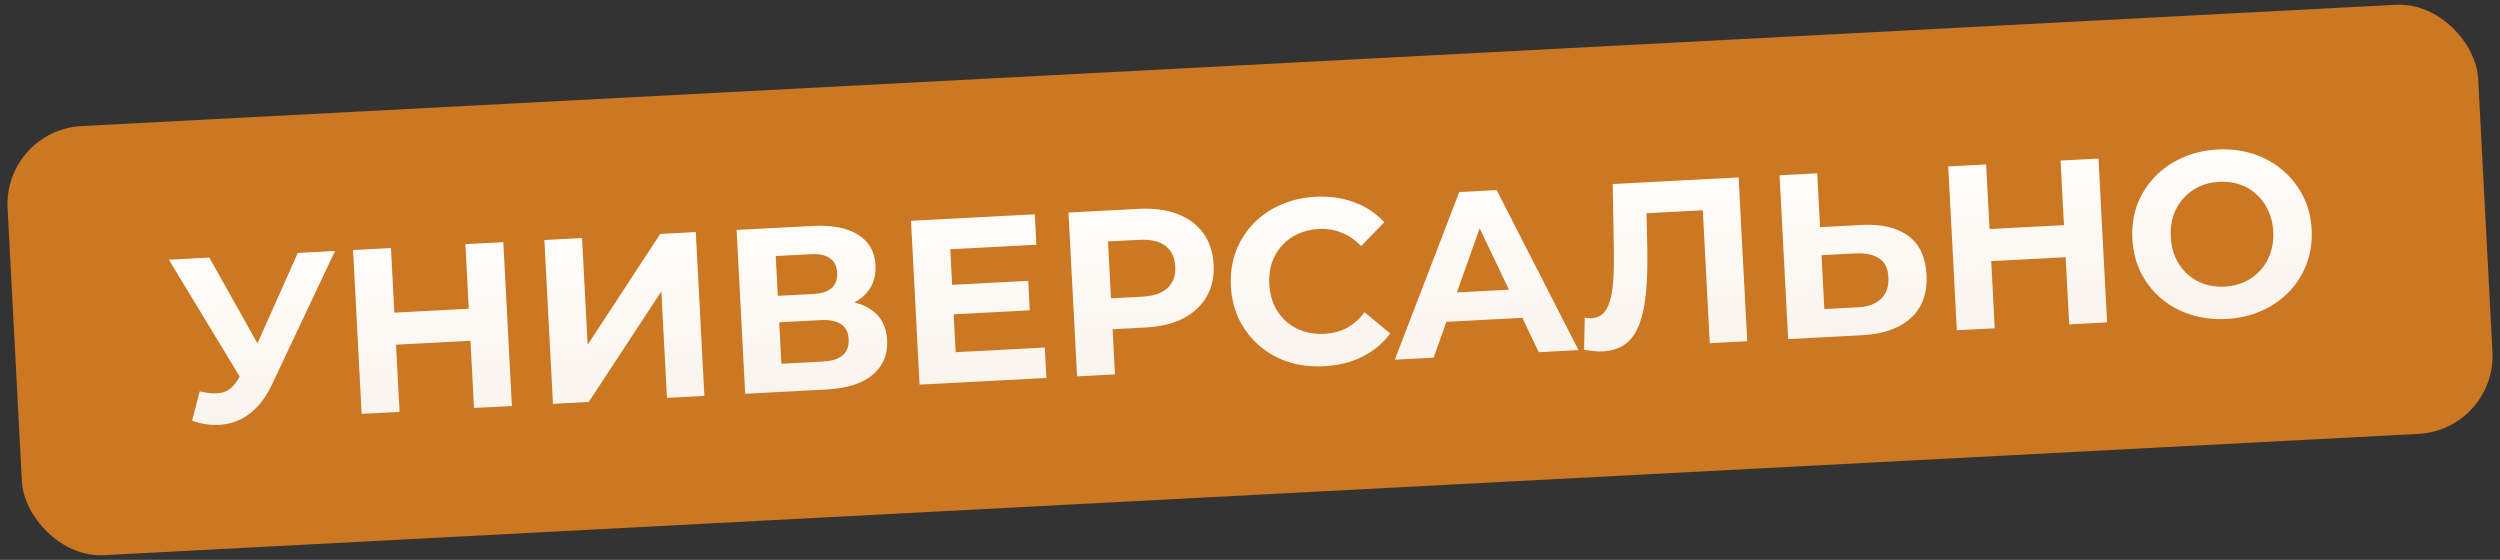 <?xml version="1.0" encoding="UTF-8"?> <svg xmlns="http://www.w3.org/2000/svg" width="192" height="43" viewBox="0 0 192 43" fill="none"><rect x="0" y="0" width="192" height="43" fill="#333333" stroke="none"/><rect x="0.268" y="9.996" width="190" height="33" rx="6" transform="rotate(-3 0.268 9.996)" fill="#CC7722"></rect><path d="M15.337 30.058C16.043 30.225 16.627 30.255 17.09 30.146C17.564 30.025 17.972 29.668 18.313 29.073L18.876 28.124L19.13 27.804L22.873 19.425L25.731 19.275L20.896 29.514C20.464 30.438 19.931 31.157 19.297 31.671C18.675 32.184 17.976 32.491 17.2 32.592C16.425 32.705 15.609 32.609 14.752 32.306L15.337 30.058ZM19.203 30.234L12.968 19.944L16.078 19.781L20.691 28.011L19.203 30.234ZM35.743 18.75L38.655 18.598L39.314 31.181L36.402 31.333L35.743 18.75ZM30.686 31.633L27.774 31.785L27.114 19.203L30.026 19.05L30.686 31.633ZM36.347 26.163L30.2 26.485L30.071 24.023L36.218 23.7L36.347 26.163ZM42.467 31.015L41.807 18.433L44.701 18.281L45.131 26.478L50.705 17.966L53.437 17.823L54.097 30.406L51.221 30.557L50.792 22.378L45.217 30.871L42.467 31.015ZM57.23 30.242L56.57 17.659L62.43 17.352C63.892 17.275 65.045 17.497 65.89 18.018C66.734 18.538 67.184 19.32 67.238 20.362C67.292 21.393 66.951 22.216 66.214 22.831C65.477 23.435 64.473 23.77 63.203 23.836L63.505 23.064C64.919 22.989 66.03 23.213 66.838 23.736C67.647 24.258 68.079 25.053 68.135 26.119C68.193 27.222 67.819 28.113 67.013 28.792C66.219 29.458 65.025 29.833 63.431 29.917L57.23 30.242ZM60.011 27.933L63.21 27.765C63.881 27.73 64.384 27.572 64.717 27.29C65.051 27.008 65.204 26.591 65.175 26.04C65.147 25.513 64.953 25.133 64.592 24.899C64.231 24.654 63.715 24.549 63.044 24.584L59.844 24.751L60.011 27.933ZM59.737 22.72L62.452 22.578C63.087 22.545 63.56 22.394 63.87 22.125C64.18 21.845 64.321 21.453 64.295 20.949C64.269 20.446 64.087 20.077 63.75 19.842C63.413 19.596 62.927 19.489 62.292 19.522L59.577 19.664L59.737 22.72ZM72.908 21.886L78.966 21.568L79.084 23.833L73.027 24.151L72.908 21.886ZM73.395 27.051L80.243 26.692L80.366 29.029L70.623 29.54L69.964 16.957L79.473 16.459L79.595 18.796L72.98 19.142L73.395 27.051ZM82.718 28.906L82.059 16.323L87.505 16.038C88.632 15.979 89.612 16.114 90.446 16.442C91.28 16.759 91.937 17.247 92.416 17.907C92.895 18.567 93.159 19.37 93.209 20.317C93.258 21.252 93.079 22.072 92.671 22.779C92.263 23.485 91.662 24.045 90.867 24.459C90.07 24.862 89.109 25.092 87.983 25.151L84.154 25.352L85.379 23.972L85.63 28.753L82.718 28.906ZM85.397 24.295L84.03 22.979L87.697 22.787C88.595 22.74 89.257 22.513 89.68 22.106C90.103 21.7 90.297 21.155 90.261 20.472C90.225 19.777 89.975 19.249 89.511 18.889C89.048 18.529 88.367 18.372 87.468 18.419L83.801 18.611L85.022 17.159L85.397 24.295ZM101.687 28.128C100.716 28.179 99.803 28.071 98.948 27.803C98.104 27.523 97.361 27.105 96.719 26.55C96.077 25.995 95.562 25.331 95.173 24.558C94.796 23.785 94.583 22.925 94.533 21.978C94.484 21.031 94.606 20.154 94.9 19.345C95.206 18.536 95.649 17.822 96.23 17.203C96.822 16.583 97.523 16.096 98.334 15.741C99.144 15.374 100.04 15.165 101.023 15.113C102.113 15.056 103.106 15.196 104.001 15.534C104.907 15.859 105.679 16.371 106.316 17.071L104.537 18.894C104.08 18.426 103.582 18.085 103.042 17.873C102.501 17.649 101.92 17.553 101.297 17.586C100.709 17.617 100.175 17.741 99.694 17.959C99.213 18.176 98.802 18.474 98.461 18.852C98.12 19.231 97.861 19.671 97.683 20.173C97.517 20.674 97.45 21.224 97.481 21.824C97.513 22.423 97.637 22.963 97.854 23.444C98.084 23.925 98.388 24.336 98.766 24.676C99.144 25.017 99.584 25.27 100.086 25.436C100.587 25.602 101.131 25.67 101.719 25.639C102.342 25.606 102.911 25.456 103.425 25.189C103.939 24.91 104.399 24.507 104.804 23.981L106.764 25.609C106.203 26.371 105.489 26.968 104.623 27.398C103.768 27.827 102.789 28.07 101.687 28.128ZM107.12 27.627L112.069 14.75L114.945 14.6L121.231 26.888L118.175 27.048L112.991 16.18L114.141 16.12L110.104 27.471L107.12 27.627ZM109.783 24.784L110.44 22.532L116.911 22.193L117.818 24.363L109.783 24.784ZM123.106 26.988C122.89 26.999 122.661 26.993 122.42 26.97C122.19 26.945 121.936 26.911 121.657 26.865L121.708 24.393C121.878 24.432 122.053 24.447 122.233 24.438C122.724 24.412 123.097 24.194 123.352 23.784C123.607 23.362 123.774 22.771 123.854 22.01C123.934 21.248 123.964 20.328 123.944 19.247L123.856 14.133L133.527 13.626L134.186 26.209L131.31 26.359L130.74 15.484L131.44 16.114L125.886 16.406L126.442 15.674L126.509 19.005C126.537 20.241 126.511 21.342 126.429 22.307C126.348 23.273 126.187 24.098 125.946 24.784C125.706 25.469 125.355 25.998 124.894 26.371C124.433 26.744 123.837 26.949 123.106 26.988ZM142.98 17.276C144.501 17.196 145.694 17.476 146.556 18.116C147.418 18.744 147.885 19.735 147.956 21.089C148.031 22.527 147.627 23.642 146.743 24.433C145.871 25.224 144.627 25.661 143.009 25.746L137.329 26.044L136.669 13.461L139.563 13.309L139.78 17.444L142.98 17.276ZM142.734 23.598C143.477 23.559 144.055 23.342 144.466 22.948C144.878 22.554 145.066 22.003 145.029 21.296C144.992 20.601 144.751 20.115 144.303 19.838C143.868 19.549 143.272 19.424 142.517 19.463L139.893 19.601L140.11 23.735L142.734 23.598ZM158.252 12.33L161.164 12.178L161.824 24.76L158.912 24.913L158.252 12.33ZM153.196 25.212L150.284 25.365L149.624 12.782L152.536 12.63L153.196 25.212ZM158.857 19.743L152.71 20.065L152.58 17.602L158.728 17.28L158.857 19.743ZM171.009 24.495C170.015 24.547 169.083 24.434 168.216 24.155C167.36 23.875 166.605 23.458 165.951 22.904C165.309 22.349 164.794 21.684 164.405 20.912C164.028 20.139 163.815 19.285 163.766 18.35C163.717 17.415 163.839 16.543 164.133 15.735C164.44 14.926 164.889 14.211 165.481 13.591C166.073 12.972 166.781 12.478 167.603 12.11C168.424 11.743 169.327 11.533 170.309 11.482C171.304 11.43 172.223 11.544 173.067 11.824C173.923 12.104 174.672 12.521 175.314 13.076C175.968 13.631 176.489 14.294 176.878 15.067C177.266 15.828 177.485 16.681 177.535 17.628C177.584 18.563 177.456 19.441 177.15 20.262C176.844 21.071 176.395 21.785 175.803 22.405C175.222 23.013 174.52 23.5 173.698 23.867C172.888 24.234 171.992 24.444 171.009 24.495ZM170.861 22.015C171.425 21.986 171.935 21.863 172.392 21.647C172.861 21.43 173.266 21.132 173.607 20.754C173.948 20.376 174.201 19.936 174.367 19.434C174.545 18.932 174.618 18.382 174.587 17.783C174.556 17.183 174.425 16.644 174.196 16.163C173.978 15.682 173.68 15.271 173.302 14.93C172.936 14.589 172.508 14.335 172.018 14.168C171.529 14.002 171.003 13.933 170.439 13.963C169.876 13.992 169.36 14.115 168.891 14.332C168.433 14.548 168.034 14.846 167.694 15.224C167.353 15.602 167.094 16.042 166.916 16.544C166.75 17.046 166.682 17.596 166.714 18.195C166.745 18.782 166.869 19.323 167.087 19.816C167.317 20.297 167.614 20.708 167.981 21.049C168.359 21.39 168.793 21.643 169.282 21.81C169.772 21.976 170.298 22.045 170.861 22.015Z" fill="url(#paint0_linear_112_228)"></path><defs><linearGradient id="paint0_linear_112_228" x1="95.462" y1="11.215" x2="96.614" y2="33.185" gradientUnits="userSpaceOnUse"><stop stop-color="white"></stop><stop offset="1" stop-color="white" stop-opacity="0.9"></stop></linearGradient></defs></svg> 